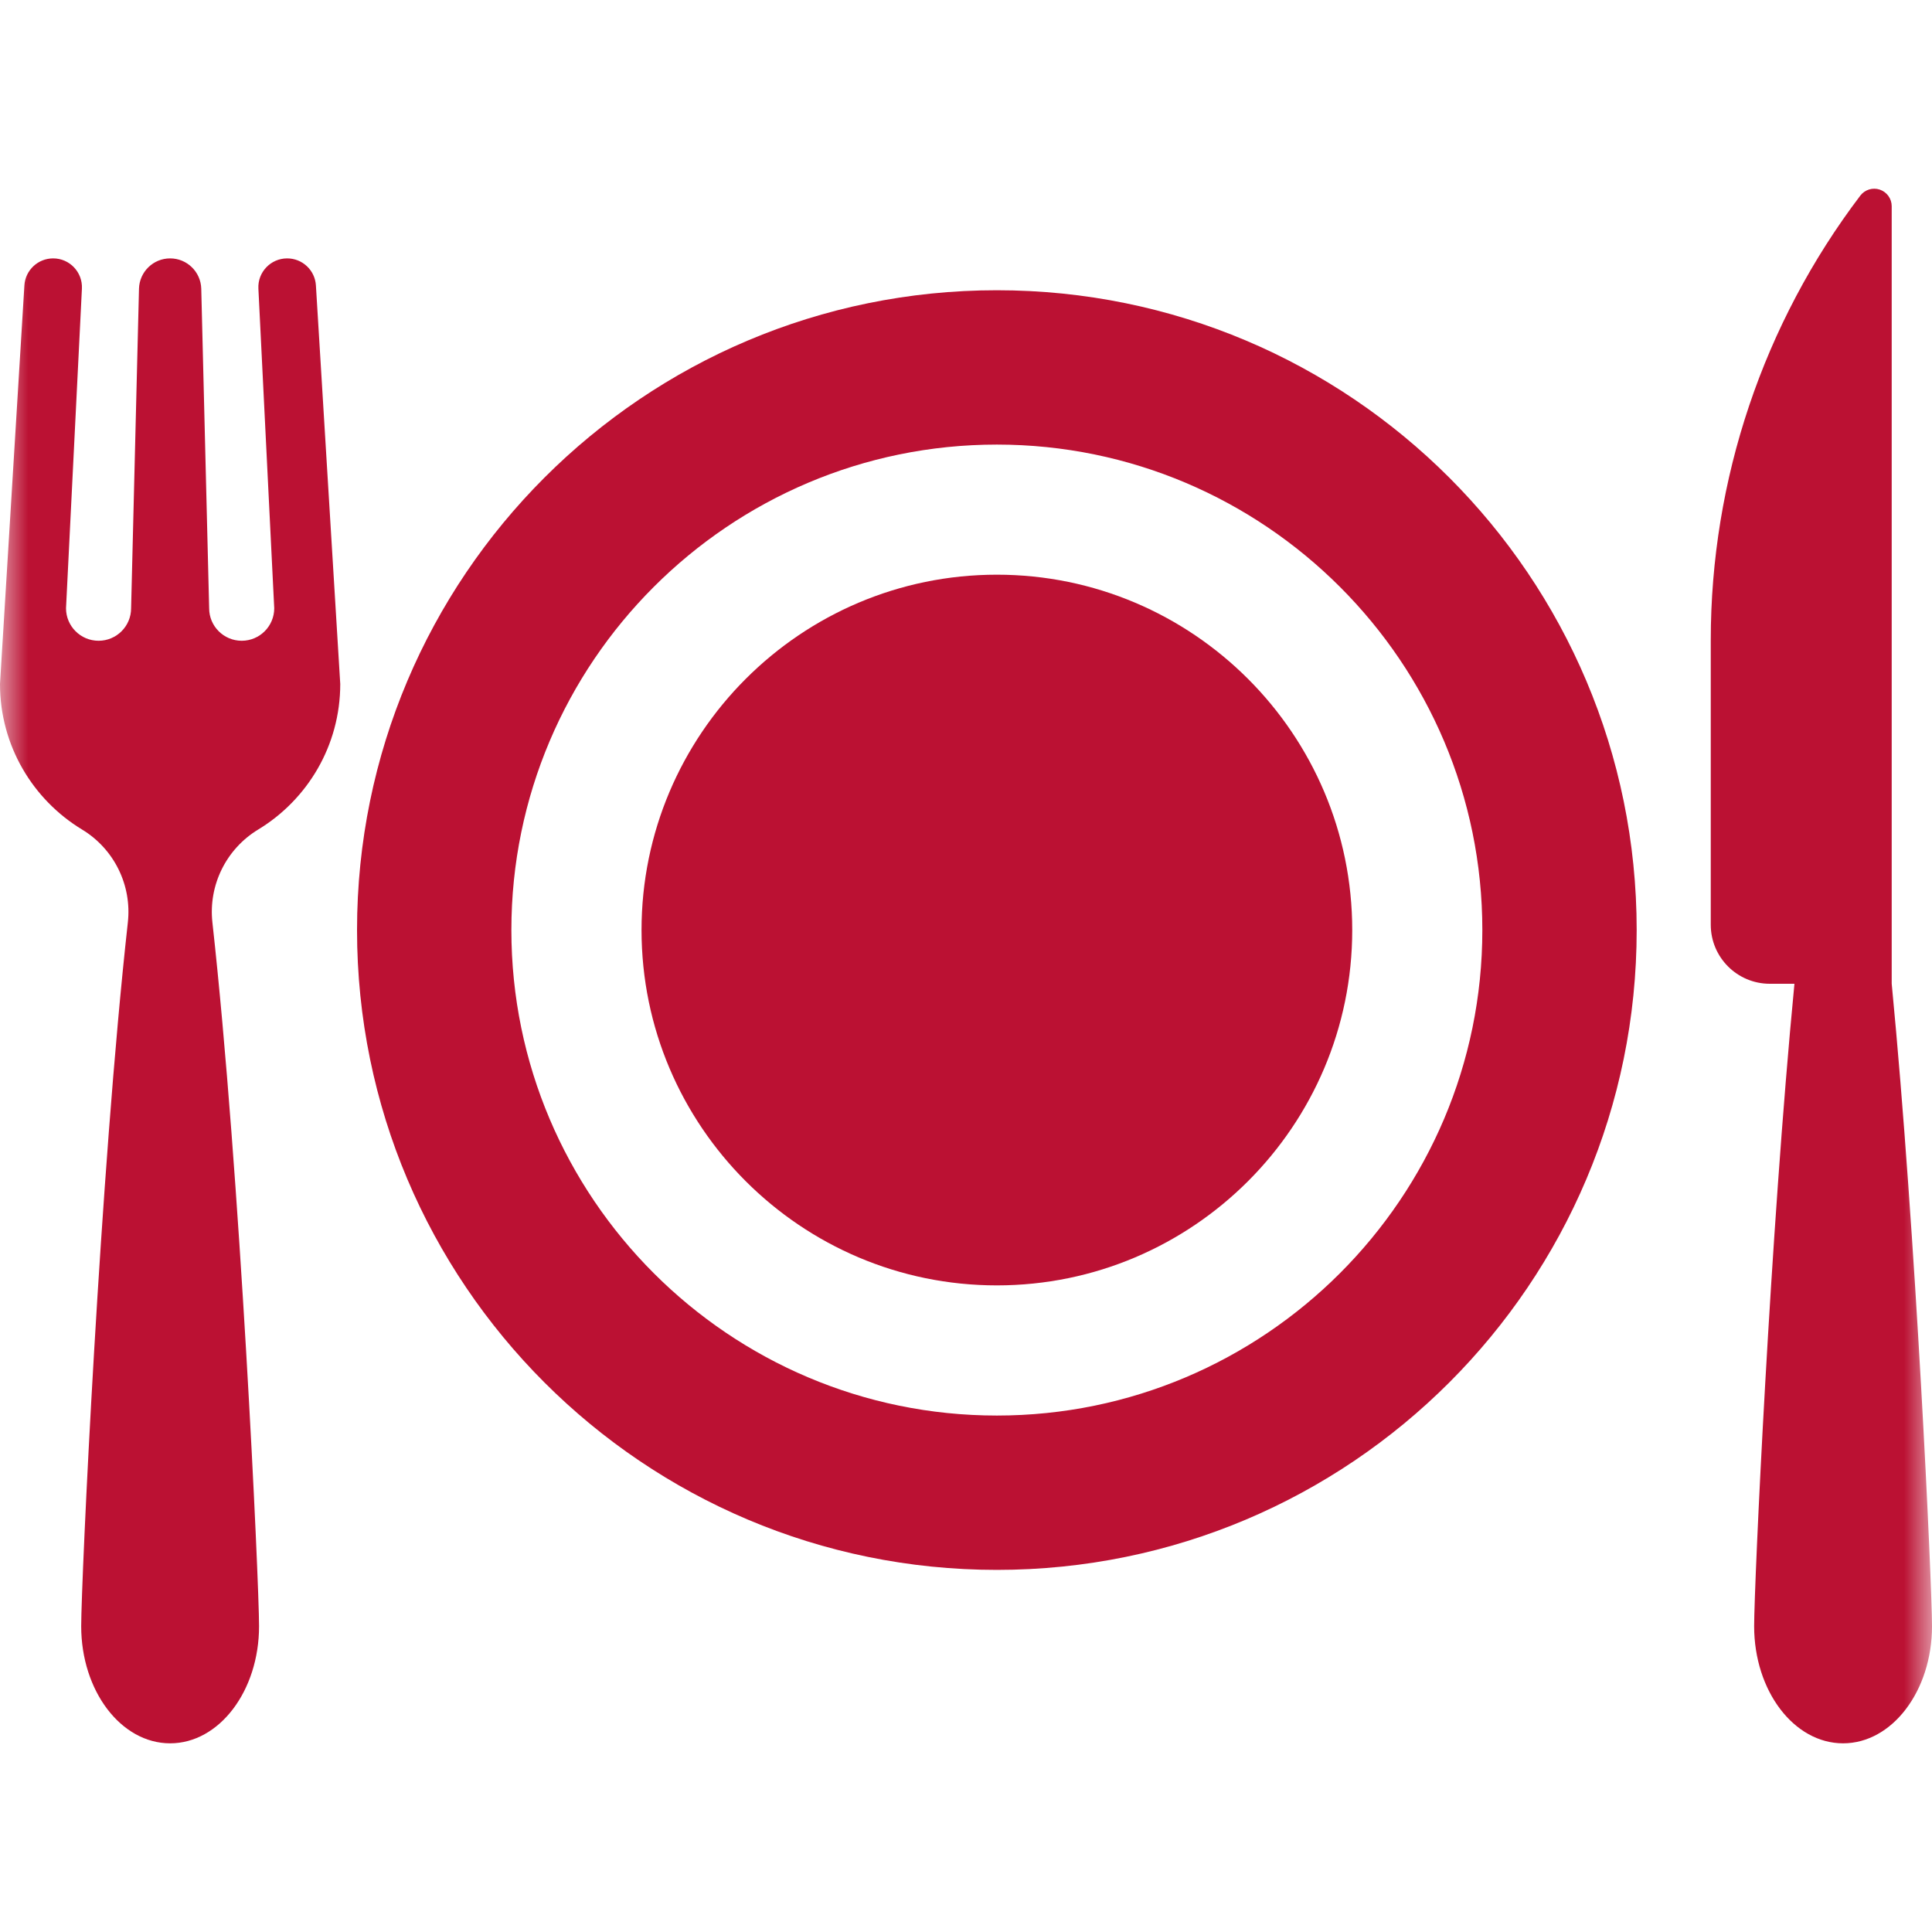 <?xml version="1.0" encoding="UTF-8"?> <svg xmlns="http://www.w3.org/2000/svg" width="35" height="35" viewBox="0 0 35 35" fill="none"><g clip-path="url(#clip0_86_363)"><mask id="mask0_86_363" style="mask-type:luminance" maskUnits="userSpaceOnUse" x="0" y="0" width="35" height="35"><path d="M35 0H0V35H35V0Z" fill="white"></path></mask><g mask="url(#mask0_86_363)"><path d="M18.059 5.258C11.658 5.258 6.468 10.447 6.468 16.849C6.468 23.25 11.658 28.44 18.059 28.44C24.461 28.44 29.65 23.25 29.65 16.849C29.65 10.447 24.461 5.258 18.059 5.258ZM18.059 25.644C13.21 25.644 9.264 21.698 9.264 16.849C9.264 11.999 13.21 8.054 18.059 8.054C22.909 8.054 26.854 11.999 26.854 16.849C26.854 21.698 22.909 25.644 18.059 25.644Z" fill="#BB1133"></path><path d="M18.059 10.411C14.509 10.411 11.622 13.299 11.622 16.849C11.622 20.398 14.509 23.286 18.059 23.286C21.609 23.286 24.497 20.398 24.497 16.849C24.497 13.299 21.609 10.411 18.059 10.411Z" fill="#BB1133"></path><path d="M34.27 17.82V3.735C34.27 3.599 34.183 3.479 34.054 3.435C33.925 3.392 33.783 3.436 33.701 3.544C31.943 5.861 30.992 8.69 30.992 11.599V16.752C30.992 17.343 31.471 17.822 32.062 17.822H32.508C32.069 22.364 31.778 28.716 31.778 29.46C31.778 30.632 32.499 31.582 33.389 31.582C34.279 31.582 35 30.632 35 29.46C35 28.716 34.709 22.363 34.27 17.82Z" fill="#BB1133"></path><path d="M4.677 15.028C5.568 14.488 6.164 13.509 6.164 12.391L5.723 5.17C5.706 4.895 5.478 4.681 5.202 4.681C4.904 4.681 4.666 4.931 4.681 5.228L4.968 11.019C4.968 11.344 4.704 11.608 4.379 11.608C4.053 11.608 3.789 11.344 3.789 11.019L3.646 5.231C3.638 4.925 3.388 4.681 3.082 4.681C2.776 4.681 2.526 4.925 2.518 5.231L2.375 11.019C2.375 11.344 2.111 11.608 1.786 11.608C1.46 11.608 1.196 11.344 1.196 11.019L1.484 5.228C1.498 4.93 1.261 4.681 0.963 4.681C0.687 4.681 0.459 4.895 0.442 5.17L0 12.391C0 13.509 0.596 14.488 1.487 15.028C2.068 15.38 2.391 16.037 2.316 16.711C1.813 21.247 1.471 28.653 1.471 29.46C1.471 30.632 2.192 31.582 3.082 31.582C3.972 31.582 4.693 30.632 4.693 29.46C4.693 28.653 4.351 21.247 3.848 16.711C3.773 16.037 4.097 15.38 4.677 15.028Z" fill="#BB1133"></path></g></g><defs><clipPath id="clip0_86_363"><rect width="35" height="35" fill="white"></rect></clipPath></defs></svg> 